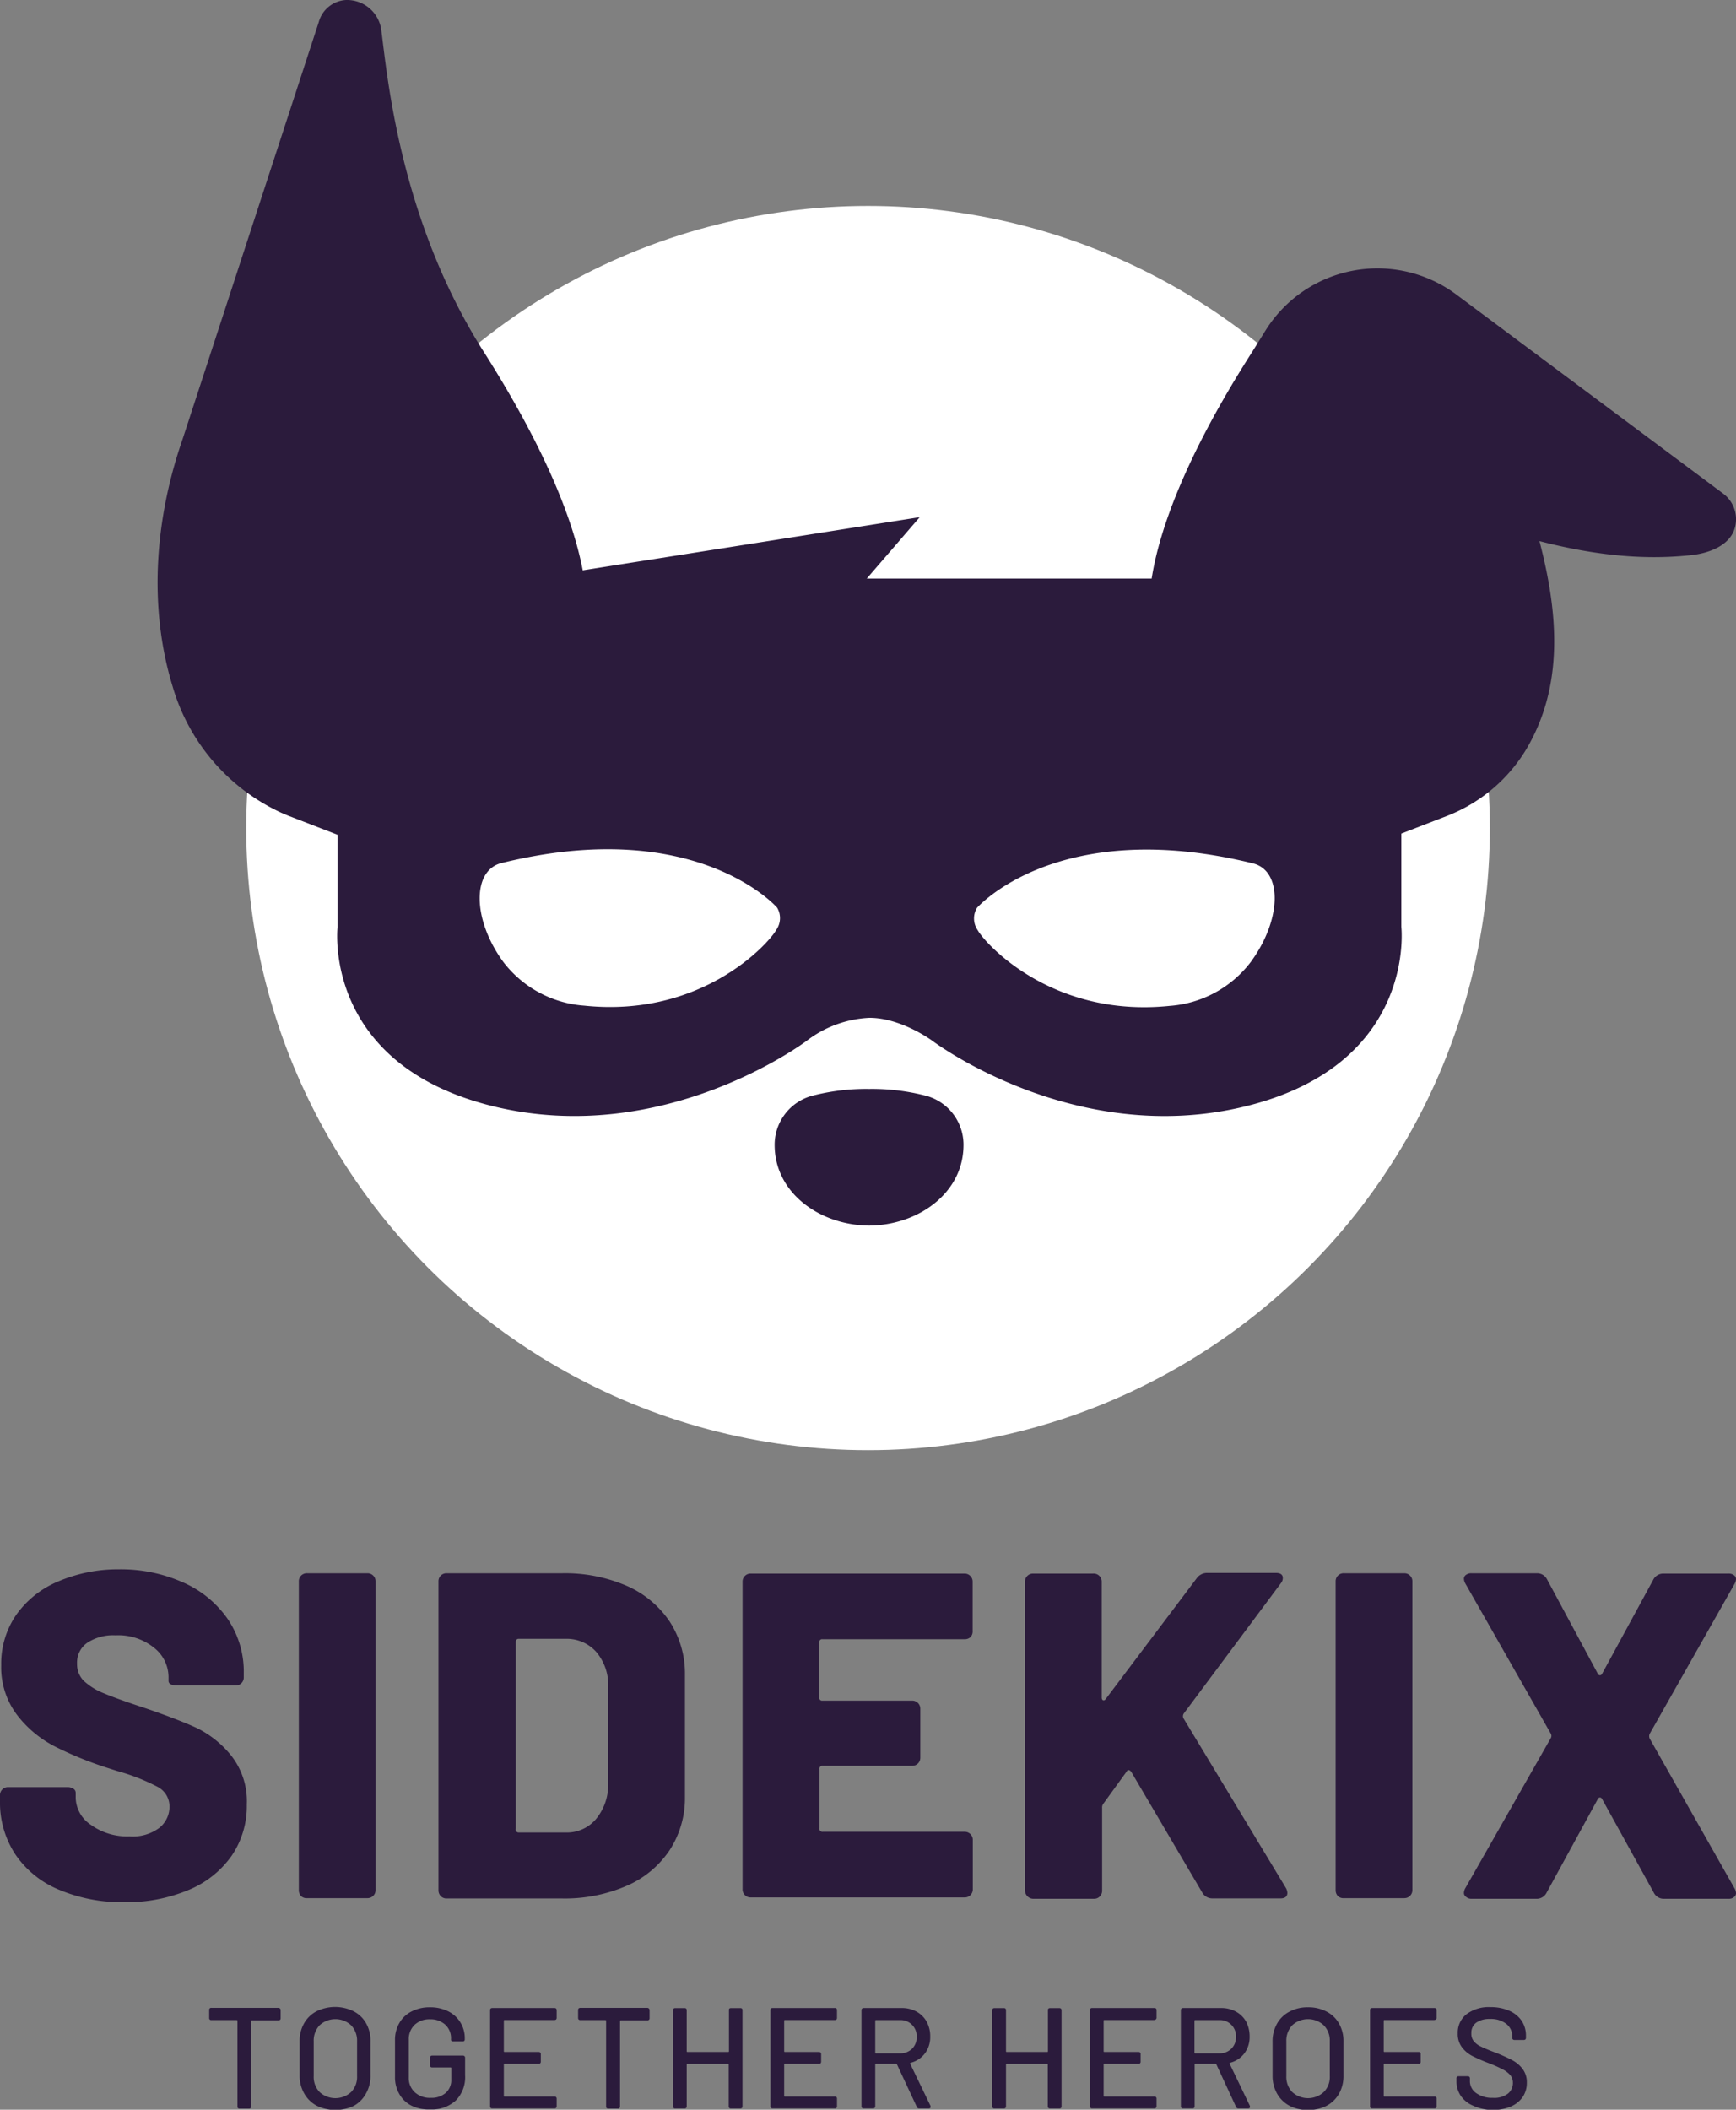 <svg id="Laag_1" data-name="Laag 1" xmlns="http://www.w3.org/2000/svg" viewBox="0 0 216.93 263.49"><rect x="0" y="0" width="216.93" height="263.49" fill="#808080" stroke="none"/><defs><style>.cls-1{fill:#fff;}.cls-2{fill:#2b1b3c;}</style></defs><circle class="cls-1" cx="108.47" cy="103.42" r="77.7"/><path class="cls-2" d="M120.4,143v-.13a6.33,6.33,0,0,0-4.63-6,26.74,26.74,0,0,0-7.17-.87h0a26.74,26.74,0,0,0-7.17.87,6.34,6.34,0,0,0-4.63,6V143c0,6,5.65,10,11.75,10.07h.11C114.75,153,120.4,149,120.4,143Z"/><path class="cls-2" d="M215.36,61.67,182,36.8a16.49,16.49,0,0,0-24,4.7l-1.49,2.39c-8.12,12.69-11.6,22-12.6,28.37H108.31l6.62-7.67L72.82,71.23c-1.21-6.33-4.74-15.3-12.4-27.34C50,27.48,48.4,9.56,47.66,3.86A4.32,4.32,0,0,0,43.25,0a3.74,3.74,0,0,0-3.42,2.76l-17,52.05c-3.48,10-4.3,20.95-1.27,30.89a25.08,25.08,0,0,0,13.59,15.81l.85.36,6.18,2.39v11.5s-2,17.14,19.42,22.4S100.79,130,100.79,130a13.92,13.92,0,0,1,7.86-2.88c4,0,7.87,2.88,7.87,2.88s17.79,13.43,39.17,8.16,19.42-22.4,19.42-22.4V104.11l5.77-2.23a20,20,0,0,0,10.56-9.6c3.93-7.65,3.15-16.21.93-24.7,9.33,2.42,15.46,2.13,19,1.75,2.2-.24,4.82-1.21,5.42-3.42A4,4,0,0,0,215.36,61.67ZM97,116.14c-.93,1.69-9.29,11-24,9.46a14,14,0,0,1-10.13-5.49C59,114.79,59,108.7,62.66,107.79c24.37-6,34.45,5.57,34.45,5.57A2.56,2.56,0,0,1,97,116.14Zm59.3,4a14,14,0,0,1-10.13,5.49c-14.7,1.52-23.06-7.77-24-9.46a2.56,2.56,0,0,1-.09-2.78s10.08-11.54,34.45-5.57C160.26,108.7,160.21,114.79,156.32,120.11Z"/><path class="cls-2" d="M35,250.87a.27.27,0,0,1,.07.2v1a.24.24,0,0,1-.26.26H31.48a.08.08,0,0,0-.09.09v10.67a.3.3,0,0,1-.07.2.27.27,0,0,1-.2.07H29.94a.24.24,0,0,1-.27-.27V252.39a.08.08,0,0,0-.09-.09H26.41a.24.24,0,0,1-.27-.26v-1a.24.24,0,0,1,.27-.27h8.4A.27.27,0,0,1,35,250.87Z"/><path class="cls-2" d="M39.59,263A3.91,3.91,0,0,1,38,261.44a4.46,4.46,0,0,1-.56-2.24v-4.26A4.41,4.41,0,0,1,38,252.7a3.8,3.8,0,0,1,1.55-1.5,5.25,5.25,0,0,1,4.64,0,3.76,3.76,0,0,1,1.56,1.5,4.4,4.4,0,0,1,.55,2.24v4.26a4.45,4.45,0,0,1-.55,2.24A3.87,3.87,0,0,1,44.23,263a5.34,5.34,0,0,1-4.64,0Zm4.28-1.71a2.68,2.68,0,0,0,.75-2v-4.35a2.76,2.76,0,0,0-.75-2,2.92,2.92,0,0,0-3.93,0,2.79,2.79,0,0,0-.74,2v4.35a2.71,2.71,0,0,0,.74,2,2.92,2.92,0,0,0,3.93,0Z"/><path class="cls-2" d="M51.45,263a3.6,3.6,0,0,1-1.54-1.45,4.12,4.12,0,0,1-.55-2.15v-4.59a4.13,4.13,0,0,1,.55-2.16,3.64,3.64,0,0,1,1.54-1.44,4.91,4.91,0,0,1,2.28-.51,5,5,0,0,1,2.27.5,3.71,3.71,0,0,1,2.08,3.38v.11a.24.24,0,0,1-.27.27H56.63a.3.3,0,0,1-.2-.06.13.13,0,0,1-.07-.12v-.16a2.28,2.28,0,0,0-.72-1.75,2.74,2.74,0,0,0-1.91-.67,2.66,2.66,0,0,0-1.93.7,2.47,2.47,0,0,0-.72,1.86v4.69a2.4,2.4,0,0,0,.75,1.86,2.76,2.76,0,0,0,2,.7,2.7,2.7,0,0,0,1.87-.62,2.14,2.14,0,0,0,.69-1.69V258.3a.08.08,0,0,0-.09-.09H54a.27.27,0,0,1-.2-.07.3.3,0,0,1-.07-.2V257a.27.27,0,0,1,.07-.19.28.28,0,0,1,.2-.08h3.85a.28.28,0,0,1,.2.08.27.27,0,0,1,.07.19v2.19a4.14,4.14,0,0,1-1.17,3.16,4.45,4.45,0,0,1-3.18,1.11A4.91,4.91,0,0,1,51.45,263Z"/><path class="cls-2" d="M69.49,252.22a.29.29,0,0,1-.19.07H63.05a.08.08,0,0,0-.09.09v3.81a.08.08,0,0,0,.09.09h4.26a.27.27,0,0,1,.2.07.3.3,0,0,1,.07.2v.95a.29.29,0,0,1-.07.19.27.27,0,0,1-.2.07H63.05a.08.08,0,0,0-.09.09v3.91a.08.08,0,0,0,.09.09H69.3a.25.25,0,0,1,.19.07.24.24,0,0,1,.07.19v.95a.26.26,0,0,1-.07.2.25.25,0,0,1-.19.07H61.51a.27.27,0,0,1-.2-.07.26.26,0,0,1-.07-.2v-12a.27.27,0,0,1,.07-.2.32.32,0,0,1,.2-.07H69.3a.29.29,0,0,1,.19.07.27.27,0,0,1,.07.2v1A.27.27,0,0,1,69.49,252.22Z"/><path class="cls-2" d="M81.1,250.87a.27.27,0,0,1,.07.2v1a.24.24,0,0,1-.07.19.26.26,0,0,1-.2.07H77.57a.08.08,0,0,0-.09.09v10.67a.26.26,0,0,1-.07.2.24.24,0,0,1-.19.07H76a.25.25,0,0,1-.19-.07.26.26,0,0,1-.07-.2V252.39a.08.08,0,0,0-.09-.09H72.51a.27.27,0,0,1-.2-.07.24.24,0,0,1-.07-.19v-1a.27.27,0,0,1,.07-.2.32.32,0,0,1,.2-.07H80.9A.3.3,0,0,1,81.1,250.87Z"/><path class="cls-2" d="M91.13,250.87a.3.3,0,0,1,.2-.07h1.18a.24.24,0,0,1,.27.27v12a.3.3,0,0,1-.07.2.27.27,0,0,1-.2.07H91.33a.24.24,0,0,1-.27-.27v-5.21a.08.08,0,0,0-.09-.09H85.9a.08.08,0,0,0-.09.09v5.21a.26.26,0,0,1-.07.2.24.24,0,0,1-.19.07H84.37a.24.24,0,0,1-.27-.27v-12a.27.27,0,0,1,.07-.2.3.3,0,0,1,.2-.07h1.18a.24.24,0,0,1,.26.27v5.12a.08.08,0,0,0,.09.09H91a.08.08,0,0,0,.09-.09v-5.12A.27.27,0,0,1,91.13,250.87Z"/><path class="cls-2" d="M104.52,252.22a.27.27,0,0,1-.19.07H98.08a.08.08,0,0,0-.09.09v3.81a.08.08,0,0,0,.09.09h4.26a.27.27,0,0,1,.2.07.3.3,0,0,1,.07.2v.95a.29.29,0,0,1-.07.19.27.27,0,0,1-.2.07H98.08a.08.08,0,0,0-.09.09v3.91a.08.08,0,0,0,.09.09h6.25a.24.24,0,0,1,.26.26v.95a.26.26,0,0,1-.07.2.24.24,0,0,1-.19.07H96.54a.27.27,0,0,1-.2-.07.3.3,0,0,1-.07-.2v-12a.24.24,0,0,1,.27-.27h7.79a.24.24,0,0,1,.26.27v1A.27.27,0,0,1,104.52,252.22Z"/><path class="cls-2" d="M114.56,263.13l-2.47-5.29s-.06-.08-.11-.08h-2.52a.08.08,0,0,0-.09.09v5.21a.26.26,0,0,1-.08.2.24.24,0,0,1-.19.07h-1.18a.24.24,0,0,1-.27-.27v-12a.24.24,0,0,1,.07-.19.26.26,0,0,1,.2-.08h4.72a3.83,3.83,0,0,1,1.89.45,3.22,3.22,0,0,1,1.26,1.25,3.78,3.78,0,0,1,.45,1.87,3.37,3.37,0,0,1-.66,2.1,3.22,3.22,0,0,1-1.79,1.17.09.09,0,0,0-.06.11l2.55,5.28,0,.14c0,.12-.08.18-.23.18h-1.22A.3.3,0,0,1,114.56,263.13Zm-5.19-10.77v4a.08.08,0,0,0,.09.09h3a2.07,2.07,0,0,0,1.51-.57,2,2,0,0,0,.58-1.49,2,2,0,0,0-2.09-2.09h-3A.08.08,0,0,0,109.37,252.36Z"/><path class="cls-2" d="M131,250.87a.32.32,0,0,1,.2-.07h1.18a.3.3,0,0,1,.2.07.27.27,0,0,1,.07.2v12a.24.24,0,0,1-.27.27h-1.18a.27.27,0,0,1-.2-.07.3.3,0,0,1-.07-.2v-5.21a.08.08,0,0,0-.09-.09H125.8a.08.08,0,0,0-.09.09v5.21a.3.3,0,0,1-.07.2.27.27,0,0,1-.2.07h-1.18a.24.24,0,0,1-.27-.27v-12a.27.27,0,0,1,.07-.2.3.3,0,0,1,.2-.07h1.18a.24.24,0,0,1,.27.27v5.12a.08.08,0,0,0,.09.09h5.06a.08.08,0,0,0,.09-.09v-5.12A.32.32,0,0,1,131,250.87Z"/><path class="cls-2" d="M144.42,252.22a.32.32,0,0,1-.2.07H138a.08.08,0,0,0-.09.09v3.81a.08.08,0,0,0,.09.09h4.26a.24.24,0,0,1,.27.27v.95a.25.25,0,0,1-.07.19.26.26,0,0,1-.2.07H138a.08.08,0,0,0-.09.09v3.91a.08.08,0,0,0,.09.09h6.25a.24.24,0,0,1,.27.26v.95a.3.3,0,0,1-.07.2.27.27,0,0,1-.2.07h-7.79a.24.24,0,0,1-.19-.07.26.26,0,0,1-.07-.2v-12a.24.24,0,0,1,.26-.27h7.79a.24.24,0,0,1,.27.27v1A.32.32,0,0,1,144.42,252.22Z"/><path class="cls-2" d="M154.45,263.13,152,257.84a.12.12,0,0,0-.11-.08h-2.52a.08.08,0,0,0-.09.09v5.21a.24.24,0,0,1-.27.27h-1.18a.27.27,0,0,1-.2-.07.3.3,0,0,1-.07-.2v-12a.27.27,0,0,1,.07-.19.28.28,0,0,1,.2-.08h4.73a3.82,3.82,0,0,1,1.88.45,3.18,3.18,0,0,1,1.27,1.25,3.88,3.88,0,0,1,.44,1.87,3.37,3.37,0,0,1-.66,2.1,3.22,3.22,0,0,1-1.79,1.17.09.09,0,0,0-.05.11l2.54,5.28,0,.14q0,.18-.24.18h-1.21A.3.3,0,0,1,154.45,263.13Zm-5.19-10.77v4a.08.08,0,0,0,.09.09h3a2.05,2.05,0,0,0,1.51-.57,2,2,0,0,0,.59-1.49,2,2,0,0,0-2.1-2.09h-3A.08.08,0,0,0,149.26,252.36Z"/><path class="cls-2" d="M161.14,263a3.87,3.87,0,0,1-1.56-1.52,4.46,4.46,0,0,1-.56-2.24v-4.26a4.41,4.41,0,0,1,.56-2.24,3.76,3.76,0,0,1,1.56-1.5,4.74,4.74,0,0,1,2.3-.54,4.83,4.83,0,0,1,2.33.54,3.76,3.76,0,0,1,1.56,1.5,4.4,4.4,0,0,1,.55,2.24v4.26a4.45,4.45,0,0,1-.55,2.24,3.87,3.87,0,0,1-1.56,1.52,4.94,4.94,0,0,1-2.33.53A4.85,4.85,0,0,1,161.14,263Zm4.27-1.71a2.64,2.64,0,0,0,.76-2v-4.35a2.72,2.72,0,0,0-.76-2,2.92,2.92,0,0,0-3.93,0,2.79,2.79,0,0,0-.74,2v4.35a2.71,2.71,0,0,0,.74,2,2.92,2.92,0,0,0,3.93,0Z"/><path class="cls-2" d="M179.41,252.22a.32.32,0,0,1-.2.07H173a.08.08,0,0,0-.09.09v3.81a.08.08,0,0,0,.09.09h4.26a.24.24,0,0,1,.27.27v.95a.25.25,0,0,1-.07.19.26.26,0,0,1-.2.07H173a.08.08,0,0,0-.09.09v3.91a.08.08,0,0,0,.09.09h6.25a.27.27,0,0,1,.2.07.24.24,0,0,1,.07.19v.95a.26.26,0,0,1-.07.2.27.27,0,0,1-.2.07h-7.78a.24.24,0,0,1-.27-.27v-12a.27.27,0,0,1,.07-.2.3.3,0,0,1,.2-.07h7.78a.32.32,0,0,1,.2.07.27.27,0,0,1,.07.2v1A.27.27,0,0,1,179.41,252.22Z"/><path class="cls-2" d="M184.11,263a3.51,3.51,0,0,1-1.55-1.21A3.2,3.2,0,0,1,182,260v-.43a.24.24,0,0,1,.07-.19.26.26,0,0,1,.2-.07h1.14a.26.26,0,0,1,.2.07.24.24,0,0,1,.07.19v.34a1.81,1.81,0,0,0,.79,1.51,3.41,3.41,0,0,0,2.09.59,2.81,2.81,0,0,0,1.86-.52,1.68,1.68,0,0,0,.63-1.36,1.47,1.47,0,0,0-.32-.95,3.18,3.18,0,0,0-.94-.72,15.61,15.61,0,0,0-1.8-.8,20.81,20.81,0,0,1-2.07-.91,3.8,3.8,0,0,1-1.26-1.09,2.76,2.76,0,0,1-.5-1.69,2.92,2.92,0,0,1,1.1-2.41,4.62,4.62,0,0,1,3-.88,5.66,5.66,0,0,1,2.33.45,3.58,3.58,0,0,1,1.55,1.25,3.28,3.28,0,0,1,.54,1.86v.27a.27.27,0,0,1-.07.2.3.3,0,0,1-.2.07h-1.16a.27.27,0,0,1-.2-.07.19.19,0,0,1-.07-.17v-.21a2,2,0,0,0-.74-1.55,3.13,3.13,0,0,0-2.05-.62,2.86,2.86,0,0,0-1.72.46,1.53,1.53,0,0,0-.61,1.32,1.44,1.44,0,0,0,.31,1,2.52,2.52,0,0,0,.9.67c.4.2,1,.45,1.83.76a20.77,20.77,0,0,1,2.06.93,3.92,3.92,0,0,1,1.31,1.11,2.72,2.72,0,0,1,.52,1.71,3.11,3.11,0,0,1-.52,1.79,3.4,3.4,0,0,1-1.5,1.19,5.7,5.7,0,0,1-2.31.43A5.87,5.87,0,0,1,184.11,263Z"/><path class="cls-2" d="M7.34,236a12.18,12.18,0,0,1-5.43-4.41A11.73,11.73,0,0,1,0,225v-.76a1,1,0,0,1,.29-.75,1,1,0,0,1,.75-.29H8.41a1.36,1.36,0,0,1,.76.2.61.61,0,0,1,.29.5v.69a4.17,4.17,0,0,0,1.88,3.31,7.73,7.73,0,0,0,4.85,1.45,5.51,5.51,0,0,0,3.77-1.1,3.38,3.38,0,0,0,1.22-2.55,2.76,2.76,0,0,0-1.42-2.5,25.52,25.52,0,0,0-5.08-2l-1.28-.41a45,45,0,0,1-6.49-2.64,14,14,0,0,1-4.76-3.94,9.83,9.83,0,0,1-2-6.24,10.71,10.71,0,0,1,1.89-6.3,12.11,12.11,0,0,1,5.22-4.15A19,19,0,0,1,14.86,196a19.08,19.08,0,0,1,8,1.63,13.25,13.25,0,0,1,5.6,4.58,11.67,11.67,0,0,1,2,6.79v.47a1,1,0,0,1-.29.75,1,1,0,0,1-.75.29H22.11a1.69,1.69,0,0,1-.76-.15.46.46,0,0,1-.29-.43v-.52a4.68,4.68,0,0,0-1.79-3.6,7.11,7.11,0,0,0-4.82-1.57,5.91,5.91,0,0,0-3.54.93,3,3,0,0,0-1.28,2.61,2.94,2.94,0,0,0,.81,2.12A7.94,7.94,0,0,0,13,211.49q1.71.72,5.25,1.88,4.07,1.4,6.33,2.44a12.79,12.79,0,0,1,4.26,3.39,9.19,9.19,0,0,1,2,6.18,11,11,0,0,1-1.91,6.42,12.33,12.33,0,0,1-5.4,4.26,19.9,19.9,0,0,1-8,1.51A20.09,20.09,0,0,1,7.34,236Z"/><path class="cls-2" d="M37.63,236.82a1.06,1.06,0,0,1-.29-.76V197.53a1,1,0,0,1,.29-.75,1,1,0,0,1,.75-.29h7.55a1,1,0,0,1,1,1v38.53a1,1,0,0,1-1,1.05H38.38A1,1,0,0,1,37.63,236.82Z"/><path class="cls-2" d="M55.08,236.82a1.06,1.06,0,0,1-.29-.76V197.53a1,1,0,0,1,.29-.75,1,1,0,0,1,.75-.29H70.28a19.4,19.4,0,0,1,8,1.56,12.46,12.46,0,0,1,5.4,4.47,11.9,11.9,0,0,1,1.91,6.67V224.4a11.88,11.88,0,0,1-1.91,6.67,12.32,12.32,0,0,1-5.4,4.47,19.4,19.4,0,0,1-8,1.57H55.83A1,1,0,0,1,55.08,236.82Zm9.75-7.95h5.86a4.76,4.76,0,0,0,3.77-1.66A6.7,6.7,0,0,0,76,222.77v-12a6.39,6.39,0,0,0-1.48-4.44,4.94,4.94,0,0,0-3.86-1.65h-5.8a.36.36,0,0,0-.41.4v23.33A.37.37,0,0,0,64.83,228.87Z"/><path class="cls-2" d="M121.3,204.44a1.06,1.06,0,0,1-.76.29H102.78a.35.35,0,0,0-.4.4V212a.35.35,0,0,0,.4.4H114a1,1,0,0,1,1,1.05v6.09a1,1,0,0,1-1,1h-11.2a.35.35,0,0,0-.4.4v7.43a.36.36,0,0,0,.4.41h17.76a1,1,0,0,1,1,1v6.15a1,1,0,0,1-1,1.05H93.79a1,1,0,0,1-1-1.05V197.53a1,1,0,0,1,1-1h26.75a1,1,0,0,1,1,1v6.15A1.06,1.06,0,0,1,121.3,204.44Z"/><path class="cls-2" d="M128.37,236.82a1.06,1.06,0,0,1-.29-.76V197.53a1,1,0,0,1,1-1h7.54a1,1,0,0,1,1.05,1V212c0,.19.06.31.17.35s.23,0,.35-.18l11.37-15.08a1.59,1.59,0,0,1,1.28-.64h8.59c.58,0,.87.21.87.64a1,1,0,0,1-.23.63L147.93,214a.61.61,0,0,0-.06.58l12.83,21.24a1.46,1.46,0,0,1,.17.58c0,.46-.29.7-.87.7h-8.53a1.43,1.43,0,0,1-1.22-.7l-8.88-15.09a.59.59,0,0,0-.29-.23c-.11,0-.21,0-.29.17l-2.9,4a.74.74,0,0,0-.17.52v10.33a1,1,0,0,1-1.05,1.05h-7.54A1.06,1.06,0,0,1,128.37,236.82Z"/><path class="cls-2" d="M167.19,236.82a1.06,1.06,0,0,1-.29-.76V197.53a1,1,0,0,1,.29-.75,1,1,0,0,1,.75-.29h7.55a1,1,0,0,1,1,1v38.53a1,1,0,0,1-1,1.05h-7.55A1,1,0,0,1,167.19,236.82Z"/><path class="cls-2" d="M183.19,236.9a.58.58,0,0,1-.26-.49,1.31,1.31,0,0,1,.17-.58l10.68-18.74a.55.55,0,0,0,0-.58L183.1,197.76a1.27,1.27,0,0,1-.17-.58.59.59,0,0,1,.26-.49,1.07,1.07,0,0,1,.67-.2h8.24a1.38,1.38,0,0,1,1.21.75L199.64,209c.08.16.17.23.29.23s.21-.07.29-.23l6.38-11.72a1.4,1.4,0,0,1,1.22-.75H216a1.09,1.09,0,0,1,.67.2.62.62,0,0,1,.26.49,1.41,1.41,0,0,1-.17.58l-10.62,18.75a.73.73,0,0,0,0,.58l10.62,18.74a1.46,1.46,0,0,1,.17.58.61.61,0,0,1-.26.49,1,1,0,0,1-.67.21h-8.12a1.39,1.39,0,0,1-1.22-.76l-6.44-11.66c-.08-.16-.17-.23-.29-.23s-.21.07-.29.23l-6.38,11.66a1.39,1.39,0,0,1-1.22.76h-8.18A1,1,0,0,1,183.19,236.9Z"/></svg>